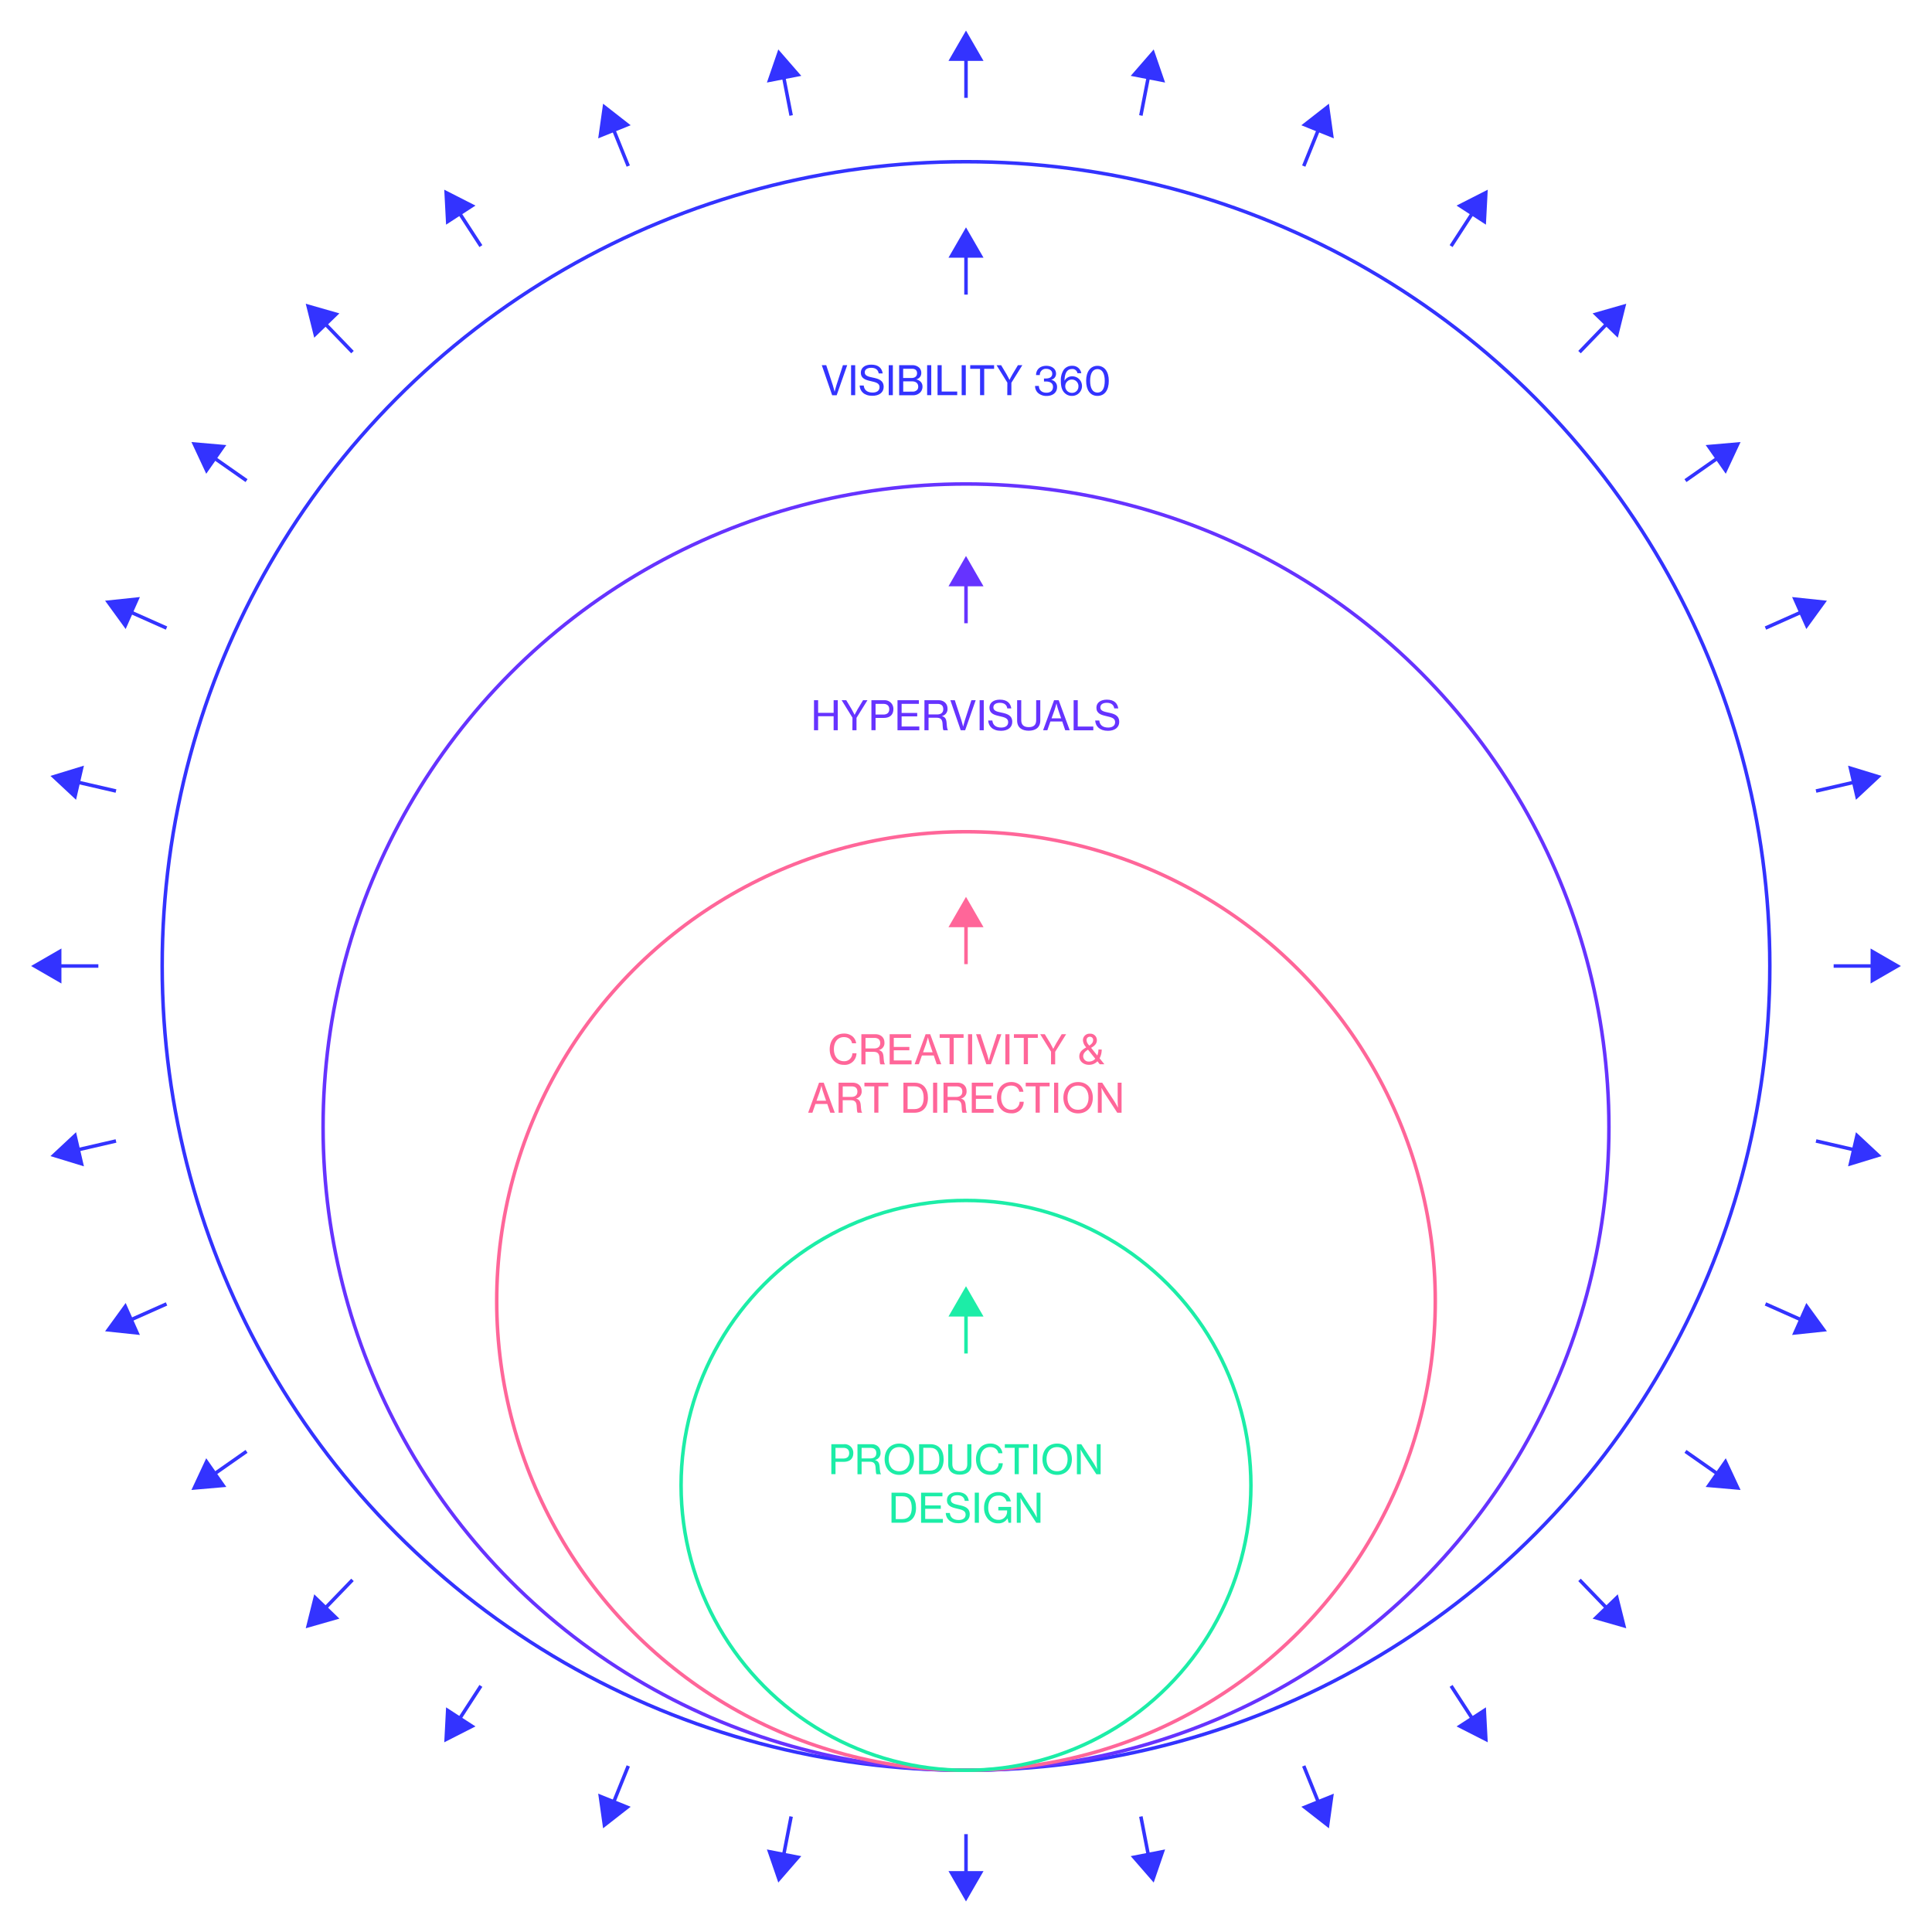 <svg xmlns="http://www.w3.org/2000/svg" viewBox="0 0 1100 1100"><defs><style>.cls-1{fill:#63f;}.cls-2{fill:#f69;}.cls-3{fill:#1ceda7;}.cls-4,.cls-5,.cls-6,.cls-7,.cls-9{fill:none;}.cls-4{stroke:#33f;}.cls-4,.cls-5,.cls-6,.cls-7{stroke-miterlimit:10;stroke-width:2px;}.cls-5{stroke:#63f;}.cls-6{stroke:#f69;}.cls-7{stroke:#1ceda7;}.cls-8{fill:#33f;}</style></defs><g id="Work"><path class="cls-1" d="M463.46,398.67h2.35v7.2h8.83v-7.2H477v17.11h-2.37v-8h-8.83v8h-2.35Z"/><path class="cls-1" d="M485.36,408.61l-6.16-9.94h2.62l3.08,5.15c.71,1.22,1.68,3.2,1.68,3.2h0s1-2,1.7-3.2l3.11-5.15h2.51l-6.24,10.05v7.06h-2.34Z"/><path class="cls-1" d="M496.15,398.67h7.19a5.11,5.11,0,0,1,4.1,1.66,5,5,0,0,1,1.22,3.36c0,3.15-1.84,5.06-5.55,5.06h-4.6v7h-2.36Zm2.36,8.17h4.37c2.33,0,3.43-1.18,3.43-3.08s-1.22-3-3.33-3h-4.47Z"/><path class="cls-1" d="M511,398.67h12.16v2.07h-9.82v5.18h8.88v1.95h-8.88v5.77h10.07v2.14H511Z"/><path class="cls-1" d="M526.34,398.67h8c3,0,5.12,1.89,5.12,4.72a4,4,0,0,1-3.12,4.27v.07c1.93.58,2.48,1.73,2.64,4.19.21,2.69.44,3.52.78,3.75v.11h-2.5c-.39-.32-.44-1.1-.62-3.84-.17-2.41-1.18-3.29-3.41-3.29h-4.55v7.13h-2.35Zm2.35,8.1h4.9c2.32,0,3.47-1.17,3.47-3s-.94-3-3.36-3h-5Z"/><path class="cls-1" d="M541.09,398.67h2.53l3.75,11.41c.41,1.24,1,3.66,1,3.66h0s.6-2.46,1-3.66l3.7-11.41h2.44l-6,17.11H547Z"/><path class="cls-1" d="M557.76,398.67h2.35v17.11h-2.35Z"/><path class="cls-1" d="M562.64,410.24H565c.28,2.58,2,4,5.08,4,2.28,0,3.93-1,3.93-3.08,0-2.23-2-2.76-5-3.43s-5.66-1.51-5.66-4.8c0-2.88,2.41-4.58,5.93-4.58,4.21,0,6.1,2.12,6.51,5h-2.28c-.3-2.07-1.79-3.2-4.2-3.2-2.26,0-3.73.92-3.73,2.62,0,1.87,1.86,2.39,4.44,2.92,3.31.67,6.32,1.52,6.32,5.34,0,3.24-2.67,5.06-6.37,5.06C565.19,416.13,562.82,413.51,562.64,410.24Z"/><path class="cls-1" d="M579.11,410.22V398.67h2.34V410c0,2.81,1.56,4,4.3,4s4.21-1.21,4.21-4V398.67h2.34v11.55c0,4.11-2.85,5.82-6.6,5.82S579.11,414.33,579.11,410.22Z"/><path class="cls-1" d="M600.15,398.67h2.62l6.3,17.11h-2.58l-1.7-5h-6.74l-1.74,5h-2.42ZM598.7,409h5.47l-1.63-4.78c-.58-1.66-1-3.63-1-3.63h-.06s-.51,2-1.06,3.63Z"/><path class="cls-1" d="M611.28,398.67h2.35v15h8.85v2.14h-11.2Z"/><path class="cls-1" d="M623.56,410.24h2.32c.28,2.58,2,4,5.09,4,2.27,0,3.93-1,3.93-3.08,0-2.23-2-2.76-5-3.43s-5.65-1.51-5.65-4.8c0-2.88,2.41-4.58,5.93-4.58,4.21,0,6.09,2.12,6.51,5h-2.28c-.3-2.07-1.79-3.2-4.21-3.2-2.25,0-3.72.92-3.72,2.62,0,1.87,1.86,2.39,4.43,2.92,3.32.67,6.33,1.52,6.33,5.34,0,3.24-2.67,5.06-6.37,5.06C626.12,416.13,623.75,413.51,623.56,410.24Z"/><path class="cls-2" d="M472.4,597.4c0-5,3-8.93,8.12-8.93a7.39,7.39,0,0,1,4.76,1.52,6.15,6.15,0,0,1,2.18,4h-2.34c-.4-2.1-2-3.5-4.65-3.5-3.63,0-5.68,2.94-5.68,6.88,0,4.09,2.25,6.85,5.7,6.85a4.56,4.56,0,0,0,4.81-4.53h2.34a6.63,6.63,0,0,1-7.19,6.58C475.57,606.3,472.4,602.57,472.4,597.4Z"/><path class="cls-2" d="M490.43,588.84h8c3.06,0,5.13,1.89,5.13,4.72a4,4,0,0,1-3.13,4.27v.07c1.94.58,2.49,1.73,2.65,4.19.2,2.69.44,3.52.78,3.75V606h-2.51c-.39-.32-.43-1.1-.62-3.84-.16-2.41-1.17-3.29-3.4-3.29h-4.55V606h-2.35Zm2.35,8.1h4.89c2.33,0,3.48-1.18,3.48-3s-.95-3-3.36-3h-5Z"/><path class="cls-2" d="M506.53,588.84H518.7v2.07h-9.82v5.18h8.87V598h-8.87v5.77H519V606H506.53Z"/><path class="cls-2" d="M527,588.84h2.62l6.3,17.11h-2.57l-1.71-5h-6.73l-1.75,5h-2.42Zm-1.45,10.28H531l-1.63-4.78c-.58-1.66-1-3.64-1-3.64h-.07s-.51,2-1.06,3.64Z"/><path class="cls-2" d="M535,588.84h13.62v2.07H543v15h-2.36v-15H535Z"/><path class="cls-2" d="M551.15,588.84h2.35V606h-2.35Z"/><path class="cls-2" d="M555.73,588.84h2.53L562,600.25c.42,1.24,1,3.65,1,3.65h0s.6-2.46,1-3.65l3.7-11.41h2.44l-6,17.11h-2.57Z"/><path class="cls-2" d="M572.4,588.84h2.35V606H572.4Z"/><path class="cls-2" d="M577.28,588.84h13.61v2.07h-5.63v15h-2.37v-15h-5.61Z"/><path class="cls-2" d="M598.41,598.78l-6.16-9.94h2.62L598,594c.71,1.22,1.68,3.2,1.68,3.2h0s1-2,1.7-3.2l3.1-5.15H607l-6.23,10V606h-2.35Z"/><path class="cls-2" d="M614.51,601.51c0-2.6,1.7-3.86,3.91-5.17l-.25-.35a6,6,0,0,1-1.59-3.86,3.72,3.72,0,0,1,4-3.59,3.66,3.66,0,0,1,3.93,3.73c0,2.14-1.54,3.29-3.27,4.32.6.74,2.58,3.22,3.52,4.37a9.94,9.94,0,0,0,.65-3.4h1.86a10.77,10.77,0,0,1-1.2,5l2.72,3.38h-2.63l-1.28-1.63s0,0-.05-.05a6.37,6.37,0,0,1-4.8,2C617.16,606.3,614.51,604.43,614.51,601.51Zm9.09,1.29-4.14-5.17c-1.57,1-2.74,2.07-2.74,3.86a3.1,3.1,0,0,0,3.38,2.92A4.67,4.67,0,0,0,623.6,602.8Zm-3.73-7.89.32.42c1.45-1,2.19-1.84,2.19-3.11a1.78,1.78,0,0,0-1.84-1.93,1.82,1.82,0,0,0-1.91,1.84A4.29,4.29,0,0,0,619.87,594.91Z"/><path class="cls-2" d="M466.33,616.44H469l6.3,17.11h-2.58l-1.7-5h-6.74l-1.74,5h-2.42Zm-1.45,10.28h5.47l-1.63-4.78c-.58-1.66-1-3.64-1-3.64h-.07s-.5,2.05-1.05,3.64Z"/><path class="cls-2" d="M477.46,616.44h8c3.06,0,5.13,1.89,5.13,4.72a4,4,0,0,1-3.13,4.27v.07c1.93.58,2.49,1.73,2.65,4.19.2,2.69.43,3.52.78,3.75v.11h-2.51c-.39-.32-.44-1.1-.62-3.84-.16-2.41-1.17-3.29-3.4-3.29H479.8v7.13h-2.34Zm2.34,8.1h4.9c2.33,0,3.47-1.18,3.47-3s-.94-3-3.35-3h-5Z"/><path class="cls-2" d="M492.16,616.44h13.61v2.07h-5.64v15h-2.36v-15h-5.61Z"/><path class="cls-2" d="M514.37,616.44h6.33c5.1,0,7.63,3.5,7.63,8.63s-2.67,8.48-7.79,8.48h-6.17Zm6.07,15.06c3.87,0,5.45-2.5,5.45-6.43s-1.42-6.58-5.31-6.58h-3.84v13Z"/><path class="cls-2" d="M531.26,616.44h2.34v17.11h-2.34Z"/><path class="cls-2" d="M537.19,616.44h8c3.06,0,5.13,1.89,5.13,4.72a4,4,0,0,1-3.13,4.27v.07c1.93.58,2.49,1.73,2.65,4.19.2,2.69.43,3.52.78,3.75v.11h-2.51c-.39-.32-.44-1.1-.62-3.84-.16-2.41-1.17-3.29-3.4-3.29h-4.56v7.13h-2.34Zm2.34,8.1h4.9c2.33,0,3.47-1.18,3.47-3s-.94-3-3.35-3h-5Z"/><path class="cls-2" d="M553.29,616.44h12.16v2.07h-9.82v5.18h8.88v1.95h-8.88v5.77H565.7v2.14H553.29Z"/><path class="cls-2" d="M567.62,625c0-5,3-8.93,8.11-8.93a7.39,7.39,0,0,1,4.76,1.52,6.16,6.16,0,0,1,2.19,4h-2.35c-.39-2.1-2-3.5-4.64-3.5-3.64,0-5.68,2.94-5.68,6.88s2.25,6.85,5.7,6.85a4.57,4.57,0,0,0,4.81-4.53h2.34a6.63,6.63,0,0,1-7.2,6.58C570.79,633.9,567.62,630.17,567.62,625Z"/><path class="cls-2" d="M584,616.44h13.61v2.07H592v15h-2.37v-15H584Z"/><path class="cls-2" d="M600.16,616.44h2.35v17.11h-2.35Z"/><path class="cls-2" d="M605.45,625c0-5.13,3.2-8.93,8.37-8.93s8.39,3.8,8.39,8.93-3.24,8.92-8.39,8.92S605.45,630.1,605.45,625Zm14.33,0c0-3.94-2.07-6.9-6-6.9s-6,3-6,6.9,2.1,6.85,6,6.85S619.78,628.91,619.78,625Z"/><path class="cls-2" d="M625.09,616.44h2.46l7,10.72c.82,1.26,1.91,3.4,1.91,3.4h.06s-.16-2.23-.16-3.65V616.44h2.21v17.11h-2.44l-7-10.72c-.82-1.28-1.95-3.38-1.95-3.38h-.05s.14,2.24.14,3.61v10.49h-2.21Z"/><path class="cls-3" d="M473.33,822.26h7.2a4.92,4.92,0,0,1,5.31,5c0,3.15-1.84,5.05-5.54,5.05h-4.6v7h-2.37Zm2.37,8.17h4.37c2.32,0,3.42-1.18,3.42-3.09s-1.21-3-3.33-3H475.7Z"/><path class="cls-3" d="M488.21,822.26h8c3.06,0,5.13,1.89,5.13,4.72a4,4,0,0,1-3.13,4.27v.07c1.94.58,2.49,1.73,2.65,4.19.21,2.69.43,3.52.78,3.75v.11h-2.51c-.39-.32-.43-1.1-.62-3.84-.16-2.41-1.17-3.29-3.4-3.29h-4.55v7.13h-2.35Zm2.35,8.1h4.89c2.33,0,3.48-1.18,3.48-3s-.95-3-3.36-3h-5Z"/><path class="cls-3" d="M503.67,830.82c0-5.13,3.19-8.92,8.37-8.92s8.39,3.79,8.39,8.92-3.24,8.92-8.39,8.92S503.67,835.92,503.67,830.82Zm14.32,0c0-3.94-2.07-6.9-6-6.9s-6,3-6,6.9,2.09,6.85,6,6.85S518,834.73,518,830.82Z"/><path class="cls-3" d="M523.31,822.26h6.32c5.11,0,7.64,3.5,7.64,8.63s-2.67,8.48-7.8,8.48h-6.16Zm6.07,15.07c3.86,0,5.45-2.51,5.45-6.44s-1.43-6.58-5.31-6.58h-3.84v13Z"/><path class="cls-3" d="M539.87,833.81V822.26h2.34V833.6c0,2.81,1.57,4,4.3,4s4.21-1.21,4.21-4V822.26h2.35v11.55c0,4.11-2.85,5.81-6.6,5.81S539.87,837.92,539.87,833.81Z"/><path class="cls-3" d="M555.69,830.82c0-5,3-8.92,8.12-8.92a7.38,7.38,0,0,1,4.76,1.51,6.15,6.15,0,0,1,2.18,4h-2.34c-.39-2.1-2-3.5-4.65-3.5-3.63,0-5.68,2.94-5.68,6.88s2.26,6.85,5.71,6.85a4.56,4.56,0,0,0,4.8-4.53h2.35a7.12,7.12,0,0,1-2.05,4.76,7,7,0,0,1-5.15,1.82C558.87,839.72,555.69,836,555.69,830.82Z"/><path class="cls-3" d="M572.09,822.26H585.7v2.07h-5.63v15H577.7v-15h-5.61Z"/><path class="cls-3" d="M588.24,822.26h2.34v17.11h-2.34Z"/><path class="cls-3" d="M593.53,830.82c0-5.13,3.19-8.92,8.37-8.92s8.39,3.79,8.39,8.92-3.24,8.92-8.39,8.92S593.53,835.92,593.53,830.82Zm14.32,0c0-3.94-2.07-6.9-6-6.9s-6,3-6,6.9,2.09,6.85,6,6.85S607.85,834.73,607.85,830.82Z"/><path class="cls-3" d="M613.17,822.26h2.46l7,10.72c.83,1.26,1.91,3.4,1.91,3.4h.07s-.16-2.23-.16-3.65V822.26h2.21v17.11h-2.44l-7-10.71c-.83-1.29-2-3.38-2-3.38h0s.14,2.23.14,3.61v10.48h-2.21Z"/><path class="cls-3" d="M507.59,849.86h6.32c5.11,0,7.64,3.5,7.64,8.63s-2.67,8.48-7.8,8.48h-6.16Zm6.07,15.06c3.86,0,5.45-2.5,5.45-6.43s-1.43-6.58-5.31-6.58H510v13Z"/><path class="cls-3" d="M524.42,849.86h12.17v2.07h-9.82v5.18h8.88v1.95h-8.88v5.77h10.07V867H524.42Z"/><path class="cls-3" d="M538.45,861.43h2.33c.27,2.57,2,4,5.08,4,2.27,0,3.93-1,3.93-3.08,0-2.23-2-2.76-5-3.43s-5.65-1.51-5.65-4.8c0-2.88,2.41-4.58,5.93-4.58,4.21,0,6.09,2.12,6.51,5h-2.28c-.3-2.07-1.79-3.2-4.21-3.2-2.25,0-3.72.92-3.72,2.62,0,1.87,1.86,2.39,4.44,2.92,3.31.67,6.32,1.52,6.32,5.34,0,3.24-2.67,5.06-6.37,5.06C541,867.32,538.64,864.7,538.45,861.43Z"/><path class="cls-3" d="M555,849.86h2.35V867H555Z"/><path class="cls-3" d="M573.69,864.56h-.07a6,6,0,0,1-5.29,2.78,7.62,7.62,0,0,1-5.8-2.48,9.34,9.34,0,0,1-2.23-6.37,9.63,9.63,0,0,1,2.19-6.47,7.75,7.75,0,0,1,6-2.5c4,0,6.34,2.16,7,5.31h-2.44a4.3,4.3,0,0,0-4.58-3.29c-4,0-5.81,3-5.81,7s2.36,6.8,5.74,6.8a4.71,4.71,0,0,0,5-5v-.37h-5v-2h7.29V867h-1.49Z"/><path class="cls-3" d="M578.91,849.86h2.46l7,10.72c.83,1.26,1.91,3.4,1.91,3.4h.07s-.16-2.23-.16-3.65V849.86h2.21V867H590l-7-10.71c-.83-1.29-2-3.38-2-3.38h0s.14,2.23.14,3.61V867h-2.21Z"/><ellipse class="cls-4" cx="550" cy="550" rx="457.66" ry="457.93"/><ellipse class="cls-5" cx="550" cy="641.74" rx="366.05" ry="366.19"/><circle class="cls-6" cx="550" cy="740.74" r="267.19"/><circle class="cls-7" cx="550" cy="845.71" r="162.22"/><line class="cls-7" x1="550" y1="770.62" x2="550" y2="746.66"/><polygon class="cls-3" points="559.97 749.58 550 732.31 540.03 749.58 559.97 749.58"/><line class="cls-6" x1="550" y1="548.94" x2="550" y2="524.99"/><polygon class="cls-2" points="559.97 527.9 550 510.63 540.03 527.9 559.97 527.9"/><line class="cls-5" x1="550" y1="354.85" x2="550" y2="330.9"/><polygon class="cls-1" points="559.97 333.82 550 316.55 540.03 333.82 559.97 333.82"/><path class="cls-8" d="M467.89,207.93h2.53l3.75,11.41c.41,1.24,1,3.65,1,3.65h.05s.6-2.45,1-3.65l3.7-11.41h2.44l-6,17.11H473.8Z"/><path class="cls-8" d="M484.57,207.93h2.34V225h-2.34Z"/><path class="cls-8" d="M489.44,219.5h2.32c.28,2.58,2,4,5.09,4,2.27,0,3.93-1,3.93-3.08,0-2.23-2-2.76-5-3.43s-5.66-1.51-5.66-4.8c0-2.88,2.42-4.58,5.94-4.58,4.2,0,6.09,2.12,6.51,5h-2.28c-.3-2.07-1.79-3.2-4.21-3.2-2.25,0-3.73.92-3.73,2.62,0,1.87,1.87,2.39,4.44,2.92,3.31.67,6.33,1.52,6.33,5.34,0,3.24-2.67,5.06-6.37,5.06C492,225.39,489.62,222.77,489.44,219.5Z"/><path class="cls-8" d="M506,207.93h2.35V225H506Z"/><path class="cls-8" d="M511.94,207.93h7.35a5.57,5.57,0,0,1,4.1,1.45,4.16,4.16,0,0,1,1.15,3,3.56,3.56,0,0,1-2.9,3.59V216c2.09.49,3.59,1.87,3.59,4.12a4.62,4.62,0,0,1-1.31,3.33,5.73,5.73,0,0,1-4.28,1.59h-7.7Zm7,7.29c2,0,3.2-1,3.2-2.71s-1.08-2.55-2.92-2.55h-5v5.26Zm.53,7.75a3.54,3.54,0,0,0,2.58-.85,2.61,2.61,0,0,0,.75-1.93c0-2.05-1.44-3.06-3.47-3.06h-5.08V223Z"/><path class="cls-8" d="M527.87,207.93h2.35V225h-2.35Z"/><path class="cls-8" d="M533.81,207.93h2.34v15H545V225h-11.2Z"/><path class="cls-8" d="M547.54,207.93h2.34V225h-2.34Z"/><path class="cls-8" d="M552.41,207.93H566V210h-5.64v15H558V210h-5.61Z"/><path class="cls-8" d="M573.55,217.87l-6.16-9.94H570l3.08,5.15c.71,1.22,1.68,3.2,1.68,3.2h0s1-2,1.71-3.2l3.1-5.15h2.5l-6.23,10V225h-2.34Z"/><path class="cls-8" d="M591.26,223.94a5.27,5.27,0,0,1-1.93-4.21h2.16c.07,2.41,1.68,3.86,4.32,3.86,2.19,0,3.73-1.1,3.73-3.33,0-2-1.5-3.06-4.14-3.06h-1v-1.7h1c2.44,0,3.71-1,3.71-2.74s-1.52-2.76-3.43-2.76a3.39,3.39,0,0,0-3.65,3.54h-2.14c0-3.08,2.2-5.26,5.86-5.26,3.08,0,5.52,1.68,5.52,4.51a3.47,3.47,0,0,1-2.71,3.42v.07a4,4,0,0,1,3.28,4.16c0,3.2-2.6,5-5.93,5A7.2,7.2,0,0,1,591.26,223.94Z"/><path class="cls-8" d="M606.28,223.85c-1.7-1.57-2.28-3.8-2.28-7.09a10.53,10.53,0,0,1,1.63-6.18,5.63,5.63,0,0,1,4.79-2.3,5,5,0,0,1,5.22,4.21h-2.19a2.86,2.86,0,0,0-3-2.39c-3.08,0-4.25,2.48-4.37,6.73h0a4.86,4.86,0,0,1,4.51-2.57,5.5,5.5,0,0,1,5.45,5.52,5.61,5.61,0,0,1-5.64,5.63A5.74,5.74,0,0,1,606.28,223.85Zm7.75-4a3.76,3.76,0,1,0-7.52,0,3.74,3.74,0,0,0,3.91,3.82A3.56,3.56,0,0,0,614,219.85Z"/><path class="cls-8" d="M618.4,216.83c0-5.29,2.55-8.55,6.46-8.55s6.44,3.22,6.44,8.55-2.35,8.58-6.46,8.58S618.4,222.05,618.4,216.83Zm10.6,0c0-4.07-1.36-6.69-4.14-6.69s-4.18,2.58-4.18,6.69,1.37,6.69,4.18,6.69S629,221,629,216.83Z"/><line class="cls-4" x1="550" y1="167.74" x2="550" y2="143.79"/><polygon class="cls-8" points="559.97 146.71 550 129.44 540.03 146.71 559.97 146.71"/><line class="cls-4" x1="550" y1="55.71" x2="550" y2="31.76"/><polygon class="cls-8" points="559.97 34.67 550 17.4 540.03 34.67 559.97 34.67"/><line class="cls-4" x1="649.56" y1="65.75" x2="654.13" y2="42.24"/><polygon class="cls-8" points="663.36 47.01 656.87 28.15 643.78 43.2 663.36 47.01"/><line class="cls-4" x1="742.29" y1="94.55" x2="751.26" y2="72.34"/><polygon class="cls-8" points="759.41 78.78 756.64 59.04 740.92 71.31 759.41 78.78"/><line class="cls-4" x1="826.2" y1="140.12" x2="839.24" y2="120.04"/><polygon class="cls-8" points="846.02 127.92 847.06 108 829.29 117.05 846.02 127.92"/><line class="cls-4" x1="899.31" y1="200.48" x2="915.95" y2="183.25"/><polygon class="cls-8" points="921.1 192.28 925.92 172.93 906.75 178.42 921.1 192.28"/><line class="cls-4" x1="959.63" y1="273.64" x2="979.25" y2="259.9"/><polygon class="cls-8" points="982.58 269.74 991.01 251.67 971.14 253.4 982.58 269.74"/><line class="cls-4" x1="1005.18" y1="357.6" x2="1027.06" y2="347.86"/><polygon class="cls-8" points="1028.45 358.15 1040.17 342.02 1020.34 339.93 1028.45 358.15"/><line class="cls-4" x1="1033.96" y1="450.38" x2="1057.3" y2="444.99"/><polygon class="cls-8" points="1056.7 455.37 1071.29 441.77 1052.21 435.93 1056.7 455.37"/><line class="cls-4" x1="1044" y1="550" x2="1067.95" y2="550"/><polygon class="cls-8" points="1065.03 559.97 1082.3 550 1065.03 540.03 1065.03 559.97"/><line class="cls-4" x1="450.44" y1="65.75" x2="445.87" y2="42.24"/><polygon class="cls-8" points="456.22 43.2 443.13 28.15 436.64 47.01 456.22 43.2"/><line class="cls-4" x1="357.71" y1="94.55" x2="348.74" y2="72.34"/><polygon class="cls-8" points="359.08 71.31 343.37 59.04 340.59 78.78 359.08 71.31"/><line class="cls-4" x1="273.8" y1="140.12" x2="260.76" y2="120.04"/><polygon class="cls-8" points="270.71 117.05 252.94 108 253.98 127.92 270.71 117.05"/><line class="cls-4" x1="200.69" y1="200.48" x2="184.05" y2="183.25"/><polygon class="cls-8" points="193.25 178.42 174.08 172.93 178.91 192.28 193.25 178.42"/><line class="cls-4" x1="140.37" y1="273.64" x2="120.75" y2="259.9"/><polygon class="cls-8" points="128.86 253.4 108.99 251.67 117.42 269.74 128.86 253.4"/><line class="cls-4" x1="94.82" y1="357.6" x2="72.94" y2="347.86"/><polygon class="cls-8" points="79.66 339.93 59.83 342.02 71.55 358.15 79.66 339.93"/><line class="cls-4" x1="66.04" y1="450.38" x2="42.7" y2="444.99"/><polygon class="cls-8" points="47.79 435.93 28.71 441.77 43.3 455.37 47.79 435.93"/><line class="cls-4" x1="56" y1="550" x2="32.05" y2="550"/><polygon class="cls-8" points="34.97 540.03 17.7 550 34.97 559.97 34.97 540.03"/><path class="cls-9" d="M1044,550a496.91,496.91,0,0,1-10,99.62,491.53,491.53,0,0,1-74.33,176.74,495.38,495.38,0,0,1-217.34,179.09,489.4,489.4,0,0,1-92.73,28.8,498.66,498.66,0,0,1-199.12,0A491.12,491.12,0,0,1,273.8,959.88a495.85,495.85,0,0,1-179-217.48A490.79,490.79,0,0,1,66,649.62a499.25,499.25,0,0,1,0-199.24,491.53,491.53,0,0,1,74.33-176.74A495.38,495.38,0,0,1,357.71,94.55a489.4,489.4,0,0,1,92.73-28.8,498.66,498.66,0,0,1,199.12,0A491.12,491.12,0,0,1,826.2,140.12a495.85,495.85,0,0,1,179,217.48A490.79,490.79,0,0,1,1034,450.38,496.91,496.91,0,0,1,1044,550Z"/><line class="cls-4" x1="450.44" y1="1034.25" x2="445.87" y2="1057.76"/><polygon class="cls-8" points="436.64 1052.99 443.13 1071.85 456.22 1056.8 436.64 1052.99"/><line class="cls-4" x1="357.71" y1="1005.45" x2="348.74" y2="1027.66"/><polygon class="cls-8" points="340.59 1021.22 343.37 1040.96 359.08 1028.69 340.59 1021.22"/><line class="cls-4" x1="273.8" y1="959.88" x2="260.76" y2="979.96"/><polygon class="cls-8" points="253.98 972.08 252.94 992 270.71 982.95 253.98 972.08"/><line class="cls-4" x1="200.69" y1="899.52" x2="184.05" y2="916.75"/><polygon class="cls-8" points="178.91 907.72 174.08 927.07 193.25 921.58 178.91 907.72"/><line class="cls-4" x1="140.37" y1="826.36" x2="120.75" y2="840.1"/><polygon class="cls-8" points="117.42 830.26 108.99 848.33 128.86 846.6 117.42 830.26"/><line class="cls-4" x1="94.82" y1="742.4" x2="72.94" y2="752.14"/><polygon class="cls-8" points="71.55 741.85 59.83 757.98 79.66 760.07 71.55 741.85"/><line class="cls-4" x1="66.04" y1="649.62" x2="42.7" y2="655.01"/><polygon class="cls-8" points="43.3 644.63 28.71 658.23 47.79 664.07 43.3 644.63"/><line class="cls-4" x1="550" y1="1044.29" x2="550" y2="1068.24"/><polygon class="cls-8" points="540.03 1065.33 550 1082.6 559.97 1065.33 540.03 1065.33"/><line class="cls-4" x1="649.56" y1="1034.25" x2="654.13" y2="1057.76"/><polygon class="cls-8" points="643.78 1056.8 656.87 1071.85 663.36 1052.99 643.78 1056.8"/><line class="cls-4" x1="742.29" y1="1005.45" x2="751.26" y2="1027.66"/><polygon class="cls-8" points="740.92 1028.69 756.64 1040.96 759.41 1021.22 740.92 1028.69"/><line class="cls-4" x1="826.2" y1="959.88" x2="839.24" y2="979.96"/><polygon class="cls-8" points="829.29 982.95 847.06 992 846.02 972.08 829.29 982.95"/><line class="cls-4" x1="899.31" y1="899.52" x2="915.95" y2="916.75"/><polygon class="cls-8" points="906.75 921.58 925.92 927.07 921.1 907.72 906.75 921.58"/><line class="cls-4" x1="959.63" y1="826.36" x2="979.25" y2="840.1"/><polygon class="cls-8" points="971.14 846.6 991.01 848.33 982.58 830.26 971.14 846.6"/><line class="cls-4" x1="1005.18" y1="742.4" x2="1027.06" y2="752.14"/><polygon class="cls-8" points="1020.34 760.07 1040.17 757.98 1028.45 741.85 1020.34 760.07"/><line class="cls-4" x1="1033.96" y1="649.62" x2="1057.3" y2="655.01"/><polygon class="cls-8" points="1052.21 664.07 1071.29 658.23 1056.7 644.63 1052.21 664.07"/></g></svg>